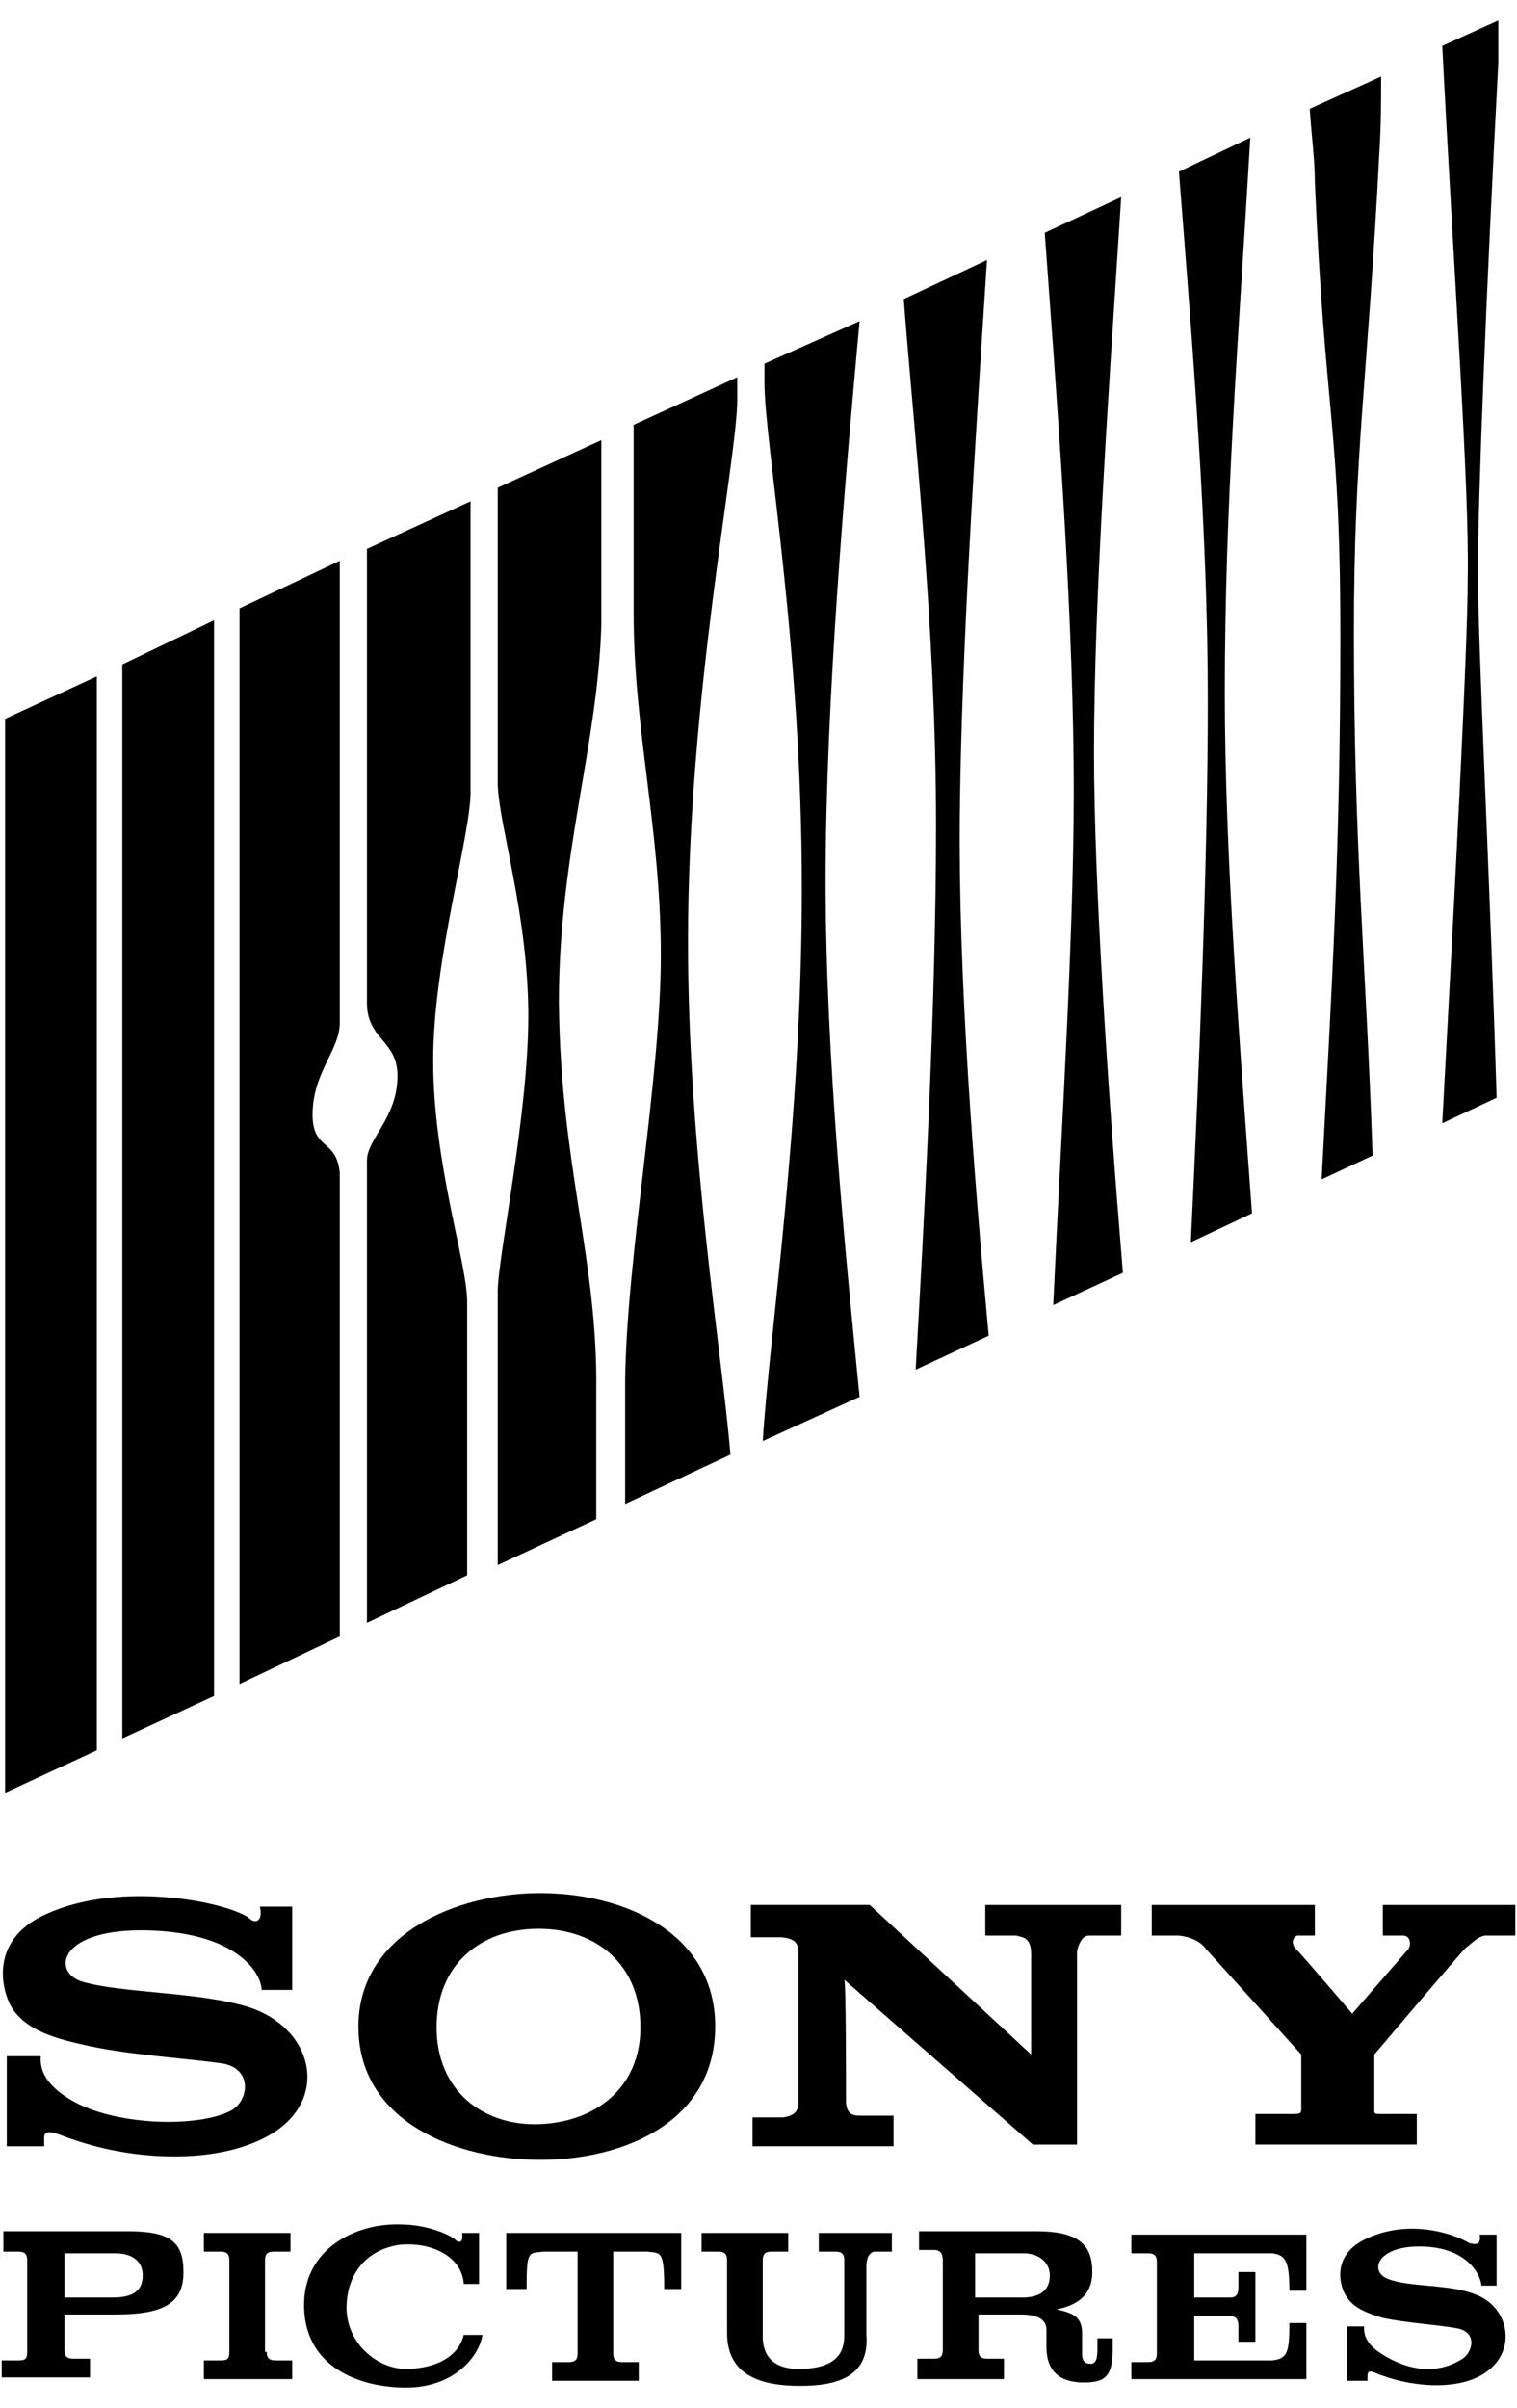 <?xml version="1.0" encoding="utf-8"?>
<!-- Generator: Adobe Illustrator 29.8.2, SVG Export Plug-In . SVG Version: 9.03 Build 0)  -->
<!DOCTYPE svg PUBLIC "-//W3C//DTD SVG 1.0//EN" "http://www.w3.org/TR/2001/REC-SVG-20010904/DTD/svg10.dtd">
<svg version="1.0" id="Ebene_1" xmlns:x="http://ns.adobe.com/Extensibility/1.0/" xmlns:i="http://ns.adobe.com/AdobeIllustrator/10.0/" xmlns:graph="http://ns.adobe.com/Graphs/1.0/"
	 xmlns="http://www.w3.org/2000/svg" xmlns:xlink="http://www.w3.org/1999/xlink" x="0px" y="0px" viewBox="0 0 89.3 141.7"
	 enable-background="new 0 0 89.3 141.7" xml:space="preserve">
<g>
	<g>
		<g>
			<path d="M86.4,34c0,4.2-0.8,19.2-1.5,32.1l3.2-1.5c-0.4-13.2-1.1-26.5-1.1-31c0-4.3,0.5-16.7,1.2-29.9c0-0.8,0-1.7,0-2.5
				l-3.3,1.5C85.6,16.5,86.5,28.7,86.4,34z"/>
			<path d="M38.9,56.2c0,7.3-2,17.6-2.1,25c0,0.5,0,3.3,0,7.3l6.2-2.9c-0.5-6-2.5-17.8-2.5-30.2c0-14.5,2.9-28.4,2.9-31.9
				c0-0.2,0-0.7,0-1.3l-6.1,2.8c0,6.1,0,10.6,0,11.1C37.3,43,38.9,48.8,38.9,56.2z"/>
			<path d="M31.1,59.8c0,5.8-1.8,14.2-1.8,16.2l0,16.1l5.8-2.7c0-4.1,0-6.9,0-7.5c0.1-7.8-2.1-13.2-2.2-22.9
				c0-8.8,2.3-15.1,2.5-22.3c0-0.5,0-4.9,0-10.8l-6.1,2.8l0,17.5C29.4,48.7,31.1,53.9,31.1,59.8z"/>
			<path d="M21.6,59c0,2.2,1.8,2.2,1.8,4.3c0,2.5-1.8,3.7-1.8,5c0,0.7,0,13.6,0,27.2l5.9-2.8V76.6c0-2.3-2-8.1-2-14.2
				c0-5.9,2.2-13.2,2.2-15.8V29.5l-6.1,2.8C21.6,46.1,21.6,58.5,21.6,59z"/>
			<path d="M20,96.3c0-14.1,0-27,0-27.3c-0.2-2-1.6-1.3-1.6-3.4c0-2.5,1.6-3.8,1.6-5.4c0-0.6,0-13.2,0-27.2l-5.9,2.8l0,63.3L20,96.3
				z"/>
			<polygon points="12.6,99.8 12.6,36.5 7.2,39.1 7.2,102.3 			"/>
			<polygon points="0.3,105.5 5.7,103 5.7,39.8 0.3,42.3 			"/>
			<path d="M47.2,52.3c0,13.8-1.9,26.1-2.3,32.5l5.7-2.6c-0.8-8.1-2-19.9-2-30.4c0-10.6,1.2-24.2,2-32.9L45,21.4c0,0.5,0,0.9,0,1.1
				C45,26.1,47.2,37.8,47.2,52.3z"/>
			<path d="M53.9,80.6l4.3-2c-0.9-9.7-1.8-21.3-1.7-30.7c0.1-9.6,0.9-21.8,1.6-32.6l-4.9,2.3c0.6,7.9,1.9,19.2,1.9,31
				C55.1,59.1,54.4,71.8,53.9,80.6z"/>
			<path d="M62,76.8l4.1-1.9c-0.9-10.9-1.7-23.1-1.7-30.6c0-9.2,0.9-21.8,1.6-32.7l-4.5,2.1c0.7,9.6,1.6,21.1,1.7,31.2
				C63.3,53.8,62.5,65.9,62,76.8z"/>
			<path d="M70.1,73.1l3.6-1.7c-0.7-9.7-1.6-21-1.6-30.6c0-11.2,0.8-20.7,1.5-32.7l-4.2,2c0.8,10.3,1.7,21,1.7,31.1
				C71.1,50.6,70.6,62.7,70.1,73.1z"/>
			<path d="M78.9,37.5c0,12.7-0.5,20.5-1.1,31.9l3-1.4c-0.4-11.7-1.1-17.9-1.1-30.8c0-10.7,0.8-14.6,1.5-28.3c0.1-1.5,0.1-3,0.1-4.4
				l-4.2,1.9c0.1,1.6,0.3,3,0.3,4.3C78,24.7,78.9,24.9,78.9,37.5z"/>
			<g>
				<g>
					<g>
						<path d="M15.3,112.2h1.9v4.9h-1.8c0-0.9-1.3-3.3-6.5-3.5c-5.4-0.2-5.9,2.4-4.1,3c2.3,0.7,6.9,0.6,9.8,1.5
							c3.8,1.2,4.8,5.3,1.5,7.4c-3,1.9-8.1,1.7-11.8,0.4c-0.7-0.2-1.7-0.8-1.7-0.1v0.5H0.4V121h2c0,0.3-0.2,1.5,2,2.7
							c2.6,1.4,7.3,1.5,9.2,0.5c1.1-0.6,1.3-2.6-0.7-2.8c-2.2-0.3-5.6-0.5-8.1-1.1c-1.8-0.4-3.2-0.9-4-2c-0.6-0.8-1.7-4.1,2-5.7
							c4.5-2,10.8-0.6,11.9,0.3C15,113.2,15.5,113.1,15.3,112.2z"/>
					</g>
					<path d="M31.8,111.4c5,0,10.4,2.4,10.3,8c-0.1,5.5-5.4,7.7-10.3,7.7c-4.9,0-10.6-2.2-10.7-7.7C21,113.8,26.9,111.4,31.8,111.4z
						 M37.7,119.3c0-3.7-2.6-5.8-6-5.8s-6,2.1-6,5.8c0,3.7,2.7,5.8,6,5.7C35,124.9,37.7,122.9,37.7,119.3z"/>
					<g>
						<path d="M86.3,114.6c-0.4,0.4-5.4,6.3-5.4,6.3v3.2c0,0.3,0,0.3,0.4,0.3c0.4,0,2.1,0,2.1,0v1.8h-9.5v-1.8c0,0,1.9,0,2.3,0
							c0.4,0,0.4-0.1,0.4-0.3v-3.2c0,0-5.5-6.1-5.6-6.2c-0.2-0.3-0.7-0.7-1.6-0.8h-1.6v-1.8h9.6v1.8h-1c-0.2,0-0.5,0.4-0.1,0.8
							c0.4,0.4,3.3,3.8,3.3,3.8l3.3-3.8c0.2-0.3,0.1-0.8-0.3-0.8c-0.7,0-1.2,0-1.2,0v-1.8h7.8v1.8h-1.8
							C86.9,114,86.5,114.5,86.3,114.6z"/>
					</g>
					<g>
						<path d="M49.8,123.6c0,0.9,0.5,0.9,0.9,0.9h1.9v1.8h-8.3v-1.7h1.8c0.7-0.1,0.9-0.4,0.9-0.9v-8.6c0-0.6,0-1-1-1.1h-1.8l0-1.9h7
							l9.5,8.8c0,0,0-4.9,0-5.9c0-1-0.5-1-0.9-1.1H58v-1.8h8v1.8h-1.9c-0.4,0-0.6,0.5-0.7,0.9v11.4h-2.6l-11.1-9.7
							C49.8,116.5,49.8,122.7,49.8,123.6z"/>
					</g>
				</g>
			</g>
		</g>
		<g>
			<path d="M0.1,140v-1.1h1c0.4,0,0.5-0.1,0.5-0.5V133c0-0.3-0.1-0.5-0.5-0.5H0.2v-1.2h7.3c2.5,0,3.3,0.6,3.3,2.4
				c0,1.8-1.1,2.5-4,2.5H3.8v2.1c0,0.3,0.1,0.5,0.5,0.5h1l0,1.1H0.1z M3.8,135.2h2.8c1.1,0,1.8-0.3,1.8-1.3c0-0.9-0.7-1.3-1.6-1.3
				H3.8V135.2z"/>
			<path d="M15.7,138.4c0,0.3,0.1,0.5,0.5,0.5h1v1.1H12v-1.1h1c0.4,0,0.5-0.1,0.5-0.5V133c0-0.3-0.1-0.5-0.5-0.5h-1v-1.1h5.1v1.1h-1
				c-0.4,0-0.5,0.2-0.5,0.5V138.4z"/>
			<path d="M28.4,137.4c-0.2,1.3-1.7,3.1-4.5,3.1c-2.6,0-5.9-1.1-6-4.7c-0.1-3.5,3.1-5,5.7-4.9c1.5,0,2.9,0.6,3.2,0.9
				c0.2,0.2,0.5,0.2,0.4-0.4h1v3h-0.9c-0.1-1.6-1.9-2.5-3.8-2.3c-2,0.3-3.1,1.8-3.1,3.7c0,2.1,1.8,3.6,3.5,3.6c1.2,0,3-0.4,3.4-2
				L28.4,137.4z"/>
			<path d="M29.8,134.7v-3.3h10.3v3.3h-1c0-2.3-0.2-2.1-1-2.2l-2,0v6c0,0.3,0.1,0.5,0.5,0.5h1v1.1l0,0h-5.1V139h1
				c0.4,0,0.5-0.2,0.5-0.5v-6l-2,0c-0.9,0.1-1-0.1-1,2.2H29.8z"/>
			<path d="M47.1,140.4c-2.1,0-4.3-0.5-4.3-3.1V133c0-0.3-0.1-0.5-0.5-0.5h-1v-1.1h5.1v1.1h-1c-0.4,0-0.5,0.2-0.5,0.5v4.4
				c0,0.3-0.1,2,2.1,2c2.4,0,2.7-1.1,2.7-2V133c0-0.3-0.1-0.5-0.5-0.5h-1v-1.1h4.3v1.1h-1c-0.2,0-0.5,0.2-0.5,0.9l0,4
				C51.2,139.9,49.2,140.4,47.1,140.4z"/>
			<path d="M62.2,135.9c0.9,0.2,1.5,0.4,1.5,1.4v1.2c0,0.2,0,0.6,0.5,0.6c0.4,0,0.4-0.5,0.4-1v-0.5h0.9v0.6c0,1.6-0.4,2-1.7,2
				c-1.1,0-2.2-0.4-2.2-2.1v-1c0-0.6-0.5-0.9-1.5-0.9h-2.5v2.1c0,0.3,0.1,0.5,0.5,0.5h1l0,1.2h-5.1v-1.2h1c0.4,0,0.5-0.2,0.5-0.5
				V133c0-0.3-0.1-0.6-0.5-0.6h-0.9v-1.1H61c2.5,0,3.3,0.8,3.3,2.4C64.3,135.2,63.2,135.7,62.2,135.9z M57.4,135.2h2.8
				c1.1,0,1.6-0.5,1.6-1.3c0-0.8-0.7-1.3-1.5-1.3h-2.9V135.2z"/>
			<path d="M70.3,138.9l4.6,0c0.9-0.1,1-0.5,1-2.2h1v3.3l-10.3,0V139h1c0.4,0,0.5-0.2,0.5-0.5v-5.4c0-0.3-0.1-0.5-0.5-0.5h-1v-1.1
				h10.3v3.3h-1c0-1.7-0.2-2.1-1-2.2h-4.6v2.6l2.1,0c0.3,0,0.5-0.1,0.5-0.6v-0.9h1v4.1h-1v-0.9c0-0.5-0.2-0.6-0.5-0.6h-2.1V138.9z"
				/>
			<path d="M87.1,131.5h1v3h-0.9c0-0.5-0.7-2.2-3.4-2.3c-2.8-0.1-3.2,1.5-2.1,1.9c1.2,0.5,3.6,0.3,5.1,0.9c2,0.7,2.5,3.2,0.8,4.5
				c-1.5,1.2-4.3,1-6.2,0.3c-0.4-0.1-0.9-0.5-0.9,0v0.3h-1.2v-3.2h1c0,0.2-0.1,0.9,1,1.6c1.7,1.1,3.4,1.2,4.8,0.3
				c0.6-0.4,0.9-1.6-0.4-1.8c-1.1-0.2-2.9-0.3-4.3-0.6c-1-0.3-1.7-0.6-2.1-1.2c-0.4-0.5-1-2.4,1-3.4c2.4-1.2,5-0.5,6.2,0.2
				C86.9,132.1,87.2,132.1,87.1,131.5z"/>
		</g>
	</g>
</g>
</svg>
